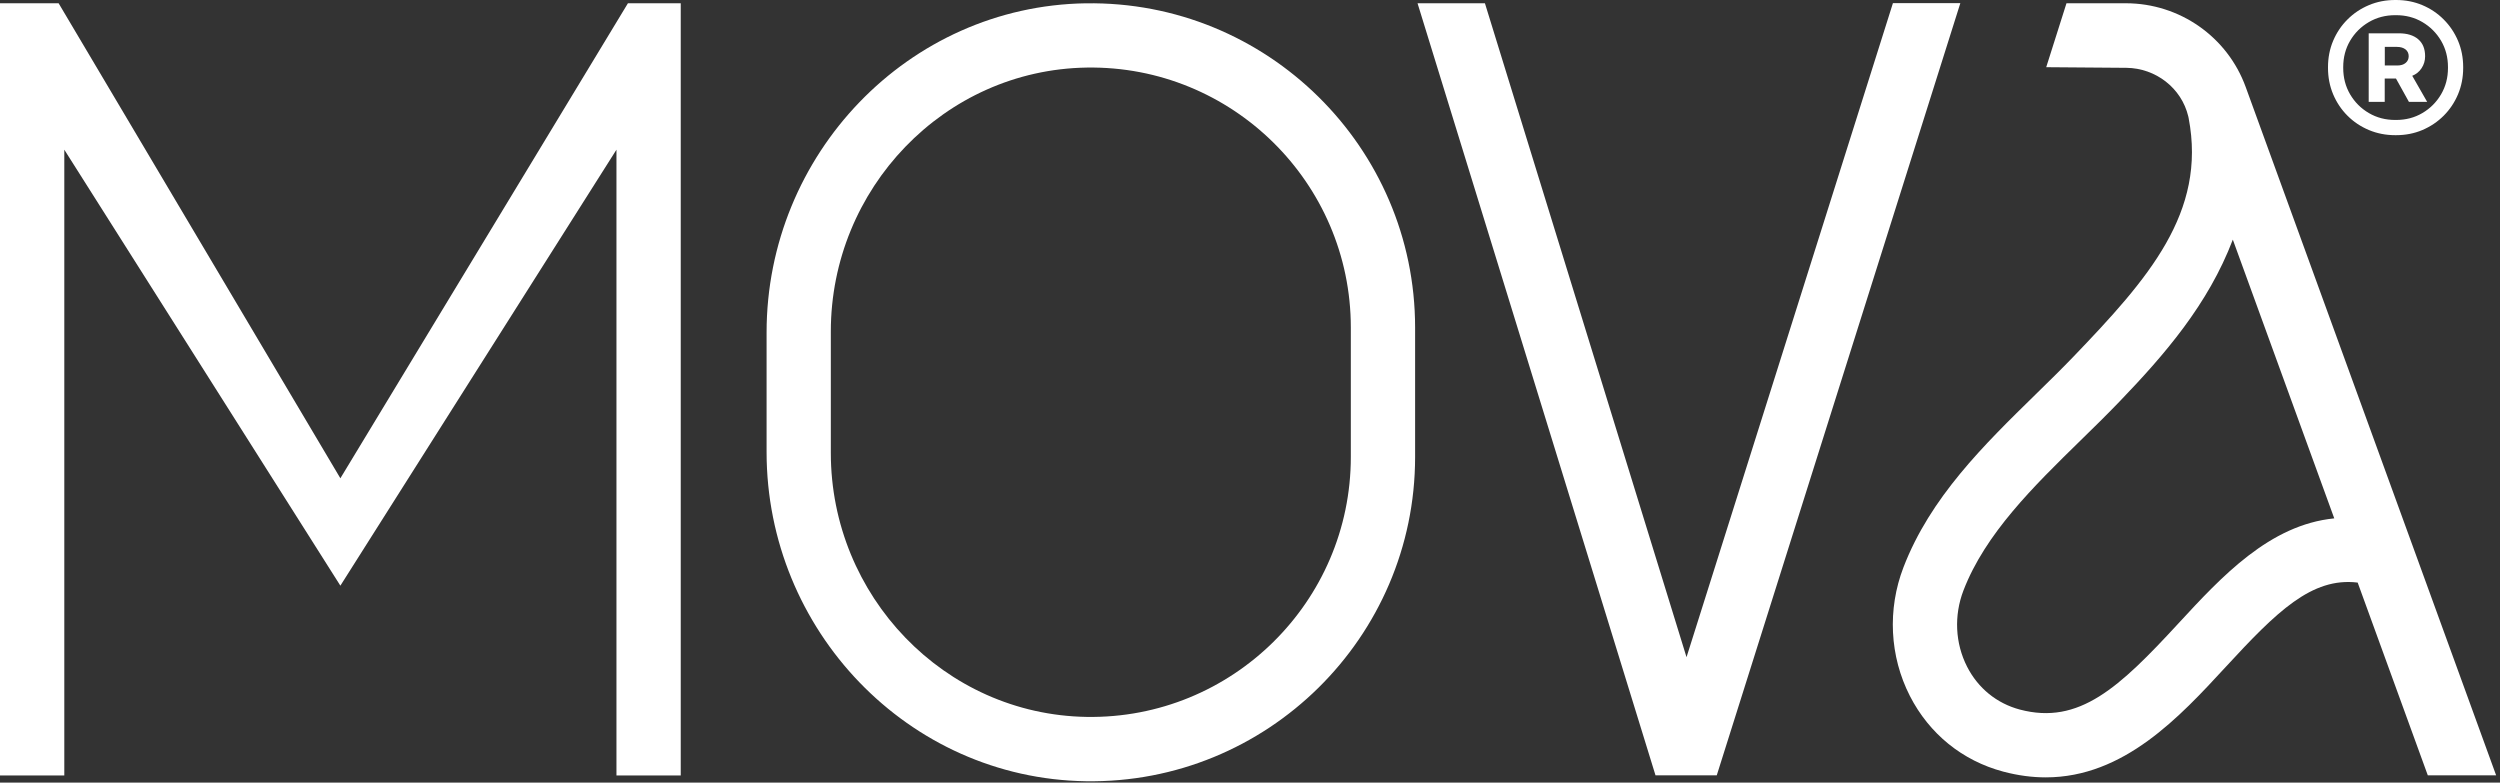 <svg xmlns="http://www.w3.org/2000/svg" fill="none" viewBox="0 0 115 36" height="36" width="115">
<rect x="0" y="0" width="115" height="36" fill="#333333" stroke="none"/>
<path fill="white" d="M15.657 22.001L2.697 0.151H0V35.67H2.958V6.886L15.657 26.941L28.357 6.886V35.67H31.314V0.151H28.884L15.657 22.001Z"></path>
<path fill="white" d="M49.947 0.152C41.762 0.278 35.263 7.108 35.263 15.294V20.795C35.263 28.981 41.763 35.812 49.947 35.937C58.277 36.065 65.095 29.325 65.095 21.022V15.068C65.095 6.767 58.277 0.026 49.947 0.153V0.152ZM62.138 21.02C62.138 27.676 56.673 33.08 49.993 32.978C43.431 32.877 38.218 27.401 38.218 20.838V15.248C38.218 8.685 43.43 3.208 49.993 3.108C56.672 3.006 62.138 8.41 62.138 15.066V21.02Z"></path>
<path fill="white" d="M87.075 0.143L77.58 30.23L68.307 0.151H65.207L76.153 35.665H78.971L90.176 0.143H87.075Z"></path>
<path fill="white" d="M114.824 35.67L103.303 4.005C102.461 1.69 100.264 0.156 97.799 0.15H95.058L94.126 3.091L97.814 3.12C99.159 3.134 100.35 4.046 100.661 5.355C100.667 5.384 100.673 5.41 100.678 5.435C101.507 9.774 98.825 12.819 95.371 16.414C94.823 16.984 94.248 17.547 93.638 18.143C91.257 20.472 88.795 22.881 87.559 26.097C86.816 28.03 86.922 30.186 87.853 32.011C88.744 33.755 90.269 34.993 92.149 35.494C92.834 35.676 93.484 35.759 94.105 35.759C97.697 35.759 100.261 32.979 102.383 30.679C104.718 28.148 106.336 26.541 108.453 26.799L111.679 35.666H114.826L114.824 35.67ZM100.207 28.677C97.486 31.628 95.639 33.364 92.91 32.639C91.851 32.356 90.991 31.657 90.487 30.669C89.937 29.592 89.877 28.313 90.319 27.161C91.324 24.547 93.552 22.366 95.706 20.26C96.306 19.675 96.925 19.068 97.504 18.465C99.563 16.323 101.577 14.003 102.71 11.023L107.376 23.845C104.404 24.14 102.201 26.517 100.207 28.677Z"></path>
<path fill="white" d="M113.306 3.125C113.306 3.557 113.227 3.961 113.07 4.336C112.911 4.712 112.693 5.039 112.41 5.322C112.129 5.603 111.801 5.823 111.428 5.982C111.055 6.14 110.652 6.218 110.219 6.218H110.181C109.748 6.218 109.345 6.139 108.97 5.982C108.594 5.823 108.266 5.605 107.984 5.322C107.702 5.041 107.482 4.712 107.324 4.336C107.167 3.961 107.088 3.557 107.088 3.125V3.086C107.088 2.654 107.167 2.252 107.324 1.878C107.482 1.505 107.701 1.177 107.984 0.896C108.265 0.614 108.594 0.394 108.97 0.236C109.345 0.078 109.748 0 110.181 0H110.219C110.652 0 111.054 0.079 111.428 0.236C111.801 0.394 112.129 0.613 112.41 0.896C112.691 1.177 112.911 1.505 113.07 1.878C113.227 2.251 113.306 2.654 113.306 3.086V3.125ZM112.29 1.875C112.077 1.515 111.791 1.228 111.43 1.016C111.07 0.804 110.667 0.698 110.219 0.698H110.181C109.733 0.698 109.329 0.804 108.967 1.016C108.605 1.228 108.318 1.515 108.105 1.875C107.893 2.236 107.788 2.639 107.788 3.086V3.125C107.788 3.572 107.893 3.977 108.105 4.339C108.318 4.7 108.604 4.988 108.967 5.2C109.329 5.413 109.733 5.518 110.181 5.518H110.219C110.667 5.518 111.07 5.413 111.43 5.2C111.791 4.988 112.077 4.7 112.29 4.339C112.502 3.977 112.607 3.572 112.607 3.125V3.086C112.607 2.639 112.501 2.236 112.29 1.875ZM108.958 1.532H110.344C110.727 1.532 111.025 1.623 111.237 1.805C111.449 1.987 111.555 2.247 111.555 2.585V2.591C111.555 2.79 111.501 2.972 111.394 3.135C111.287 3.299 111.143 3.415 110.963 3.487L111.65 4.687H110.811L110.214 3.611H109.697V4.687H108.96V1.532H108.958ZM110.271 3.013C110.436 3.013 110.566 2.974 110.659 2.895C110.753 2.816 110.8 2.713 110.8 2.585C110.8 2.457 110.751 2.349 110.653 2.272C110.555 2.196 110.424 2.157 110.258 2.157H109.701V3.012H110.27L110.271 3.013Z"></path>
</svg>
